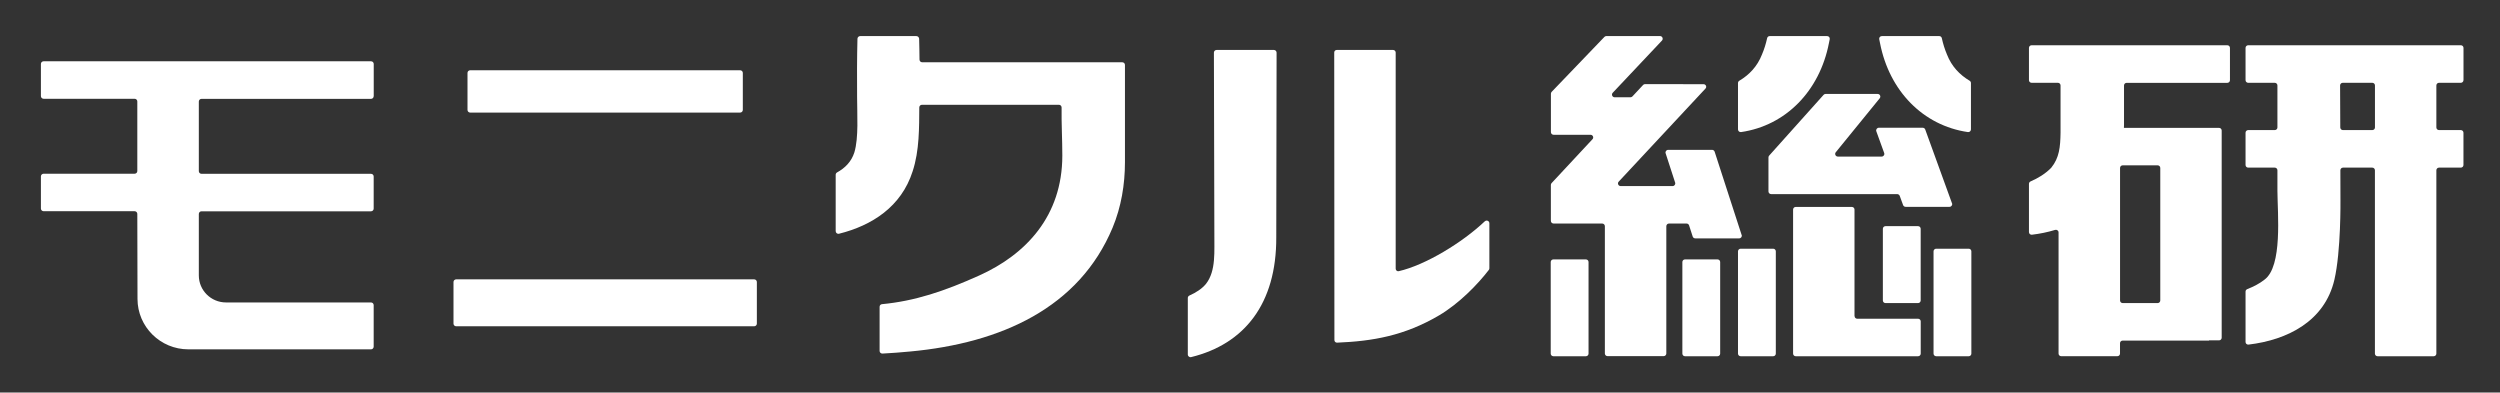 <svg width="242" height="38" viewBox="0 0 242 38" fill="none" xmlns="http://www.w3.org/2000/svg">
<rect x="0" y="0" width="242" height="38" fill="#333333" stroke="none"/>
<path d="M196.663 8.015H199.206C199.347 8.015 199.461 8.128 199.461 8.268V12.636C199.461 12.771 199.461 12.846 199.461 12.846C199.439 14.23 199.343 15.274 198.559 16.239C198.551 16.253 198.542 16.261 198.529 16.27C197.957 16.842 197.283 17.248 196.557 17.563C196.465 17.602 196.403 17.694 196.403 17.794V22.468C196.403 22.621 196.54 22.739 196.689 22.721C197.455 22.63 198.212 22.477 198.938 22.254C199.101 22.206 199.268 22.324 199.268 22.494V34.226C199.268 34.366 199.382 34.48 199.523 34.48H204.961C205.102 34.48 205.217 34.366 205.217 34.226V33.221C205.217 33.082 205.331 32.968 205.472 32.968H213.836V32.946H214.804C214.945 32.946 215.059 32.833 215.059 32.693V12.632C215.059 12.492 214.945 12.378 214.804 12.378H205.595C205.595 12.282 205.604 12.191 205.604 12.099V8.273C205.604 8.133 205.718 8.019 205.859 8.019H215.605C215.746 8.019 215.86 7.906 215.86 7.766V4.634C215.86 4.494 215.746 4.381 215.605 4.381H196.659C196.518 4.381 196.403 4.494 196.403 4.634V7.762C196.403 7.901 196.518 8.015 196.659 8.015H196.663ZM208.86 29.339H205.476C205.335 29.339 205.221 29.225 205.221 29.085V16.257C205.221 16.117 205.335 16.004 205.476 16.004H208.86C209.001 16.004 209.115 16.117 209.115 16.257V29.085C209.115 29.225 209.001 29.339 208.86 29.339Z" fill="white"/>
<path d="M238.467 7.762V4.634C238.467 4.494 238.353 4.381 238.212 4.381H217.624C217.484 4.381 217.369 4.494 217.369 4.634V7.762C217.369 7.901 217.484 8.015 217.624 8.015H220.198C220.339 8.015 220.454 8.128 220.454 8.268V12.339C220.454 12.479 220.339 12.592 220.198 12.592H217.624C217.484 12.592 217.369 12.706 217.369 12.846V15.973C217.369 16.113 217.484 16.226 217.624 16.226H220.198C220.339 16.226 220.454 16.34 220.454 16.48V18.485C220.467 20.677 220.968 25.783 219.195 27.076C218.724 27.452 218.152 27.744 217.532 27.989C217.435 28.028 217.369 28.12 217.369 28.225V33.104C217.369 33.257 217.501 33.374 217.655 33.357C221.444 32.907 225.03 31.086 225.967 27.089C226.614 24.324 226.556 19.384 226.556 19.384L226.548 16.48C226.548 16.34 226.662 16.226 226.803 16.226H229.636C229.777 16.226 229.892 16.34 229.892 16.48V34.23C229.892 34.37 230.006 34.484 230.147 34.484H235.585C235.726 34.484 235.84 34.37 235.84 34.23V16.48C235.84 16.34 235.955 16.226 236.096 16.226H238.208C238.348 16.226 238.463 16.113 238.463 15.973V12.846C238.463 12.706 238.348 12.592 238.208 12.592H236.096C235.955 12.592 235.84 12.479 235.84 12.339V8.268C235.84 8.128 235.955 8.015 236.096 8.015H238.208C238.348 8.015 238.463 7.901 238.463 7.762H238.467ZM229.641 12.592H226.794C226.653 12.592 226.539 12.479 226.539 12.339L226.521 8.268C226.521 8.128 226.636 8.015 226.776 8.015H229.641C229.782 8.015 229.896 8.128 229.896 8.268V12.339C229.896 12.479 229.782 12.592 229.641 12.592Z" fill="white"/>
<path d="M153.516 25.111H150.366C150.225 25.111 150.11 25.224 150.11 25.364V34.231C150.11 34.37 150.225 34.484 150.366 34.484H153.516C153.657 34.484 153.771 34.37 153.771 34.231V25.364C153.771 25.224 153.657 25.111 153.516 25.111Z" fill="white"/>
<path d="M166.258 25.111H163.108C162.967 25.111 162.853 25.224 162.853 25.364V34.231C162.853 34.37 162.967 34.484 163.108 34.484H166.258C166.399 34.484 166.513 34.37 166.513 34.231V25.364C166.513 25.224 166.399 25.111 166.258 25.111Z" fill="white"/>
<path d="M171.644 24.075H168.493C168.353 24.075 168.238 24.189 168.238 24.329V34.231C168.238 34.37 168.353 34.484 168.493 34.484H171.644C171.785 34.484 171.899 34.37 171.899 34.231V24.329C171.899 24.189 171.785 24.075 171.644 24.075Z" fill="white"/>
<path d="M179.516 30.596V20.284C179.516 20.144 179.401 20.031 179.26 20.031H173.826C173.686 20.031 173.571 20.144 173.571 20.284V34.23C173.571 34.37 173.686 34.484 173.826 34.484H174.632H185.671C185.812 34.484 185.926 34.37 185.926 34.23V31.108C185.926 30.968 185.812 30.854 185.671 30.854H179.78C179.639 30.854 179.524 30.741 179.524 30.601L179.516 30.596Z" fill="white"/>
<path d="M171.305 3.494C171.186 3.494 171.081 3.577 171.059 3.695C170.94 4.237 170.777 4.765 170.557 5.281C170.104 6.438 169.325 7.246 168.361 7.818C168.287 7.866 168.238 7.945 168.238 8.037V12.527C168.238 12.684 168.379 12.806 168.533 12.785C172.867 12.156 176.136 8.806 177.038 4.184C177.069 4.053 177.095 3.927 177.117 3.796C177.148 3.638 177.029 3.494 176.867 3.494H171.305Z" fill="white"/>
<path d="M187.721 3.494C187.84 3.494 187.946 3.577 187.968 3.695C188.087 4.237 188.249 4.765 188.469 5.281C188.923 6.438 189.701 7.246 190.665 7.818C190.74 7.866 190.788 7.945 190.788 8.037V12.527C190.788 12.684 190.647 12.806 190.493 12.785C186.159 12.156 182.89 8.806 181.988 4.184C181.957 4.053 181.931 3.927 181.909 3.796C181.878 3.638 182.001 3.494 182.16 3.494H187.721Z" fill="white"/>
<path d="M190.573 24.075H187.422C187.281 24.075 187.167 24.189 187.167 24.329V34.231C187.167 34.37 187.281 34.484 187.422 34.484H190.573C190.714 34.484 190.828 34.37 190.828 34.231V24.329C190.828 24.189 190.714 24.075 190.573 24.075Z" fill="white"/>
<path d="M185.666 21.892H182.516C182.375 21.892 182.261 22.005 182.261 22.145V29.085C182.261 29.225 182.375 29.339 182.516 29.339H185.666C185.807 29.339 185.922 29.225 185.922 29.085V22.145C185.922 22.005 185.807 21.892 185.666 21.892Z" fill="white"/>
<path d="M188.954 19.681L186.362 12.536C186.327 12.435 186.226 12.365 186.116 12.365H181.874C181.694 12.365 181.566 12.544 181.628 12.71L182.389 14.811C182.451 14.982 182.323 15.156 182.143 15.156H177.905C177.685 15.156 177.567 14.903 177.703 14.737L181.958 9.513C182.094 9.343 181.975 9.094 181.755 9.094H176.717C176.643 9.094 176.572 9.124 176.524 9.181L171.253 15.065C171.209 15.113 171.187 15.174 171.187 15.235V18.533C171.187 18.677 171.305 18.79 171.446 18.79H183.647C183.757 18.79 183.854 18.86 183.894 18.961L184.219 19.852C184.255 19.952 184.356 20.022 184.466 20.022H188.712C188.892 20.022 189.02 19.843 188.958 19.677L188.954 19.681Z" fill="white"/>
<path d="M168.591 22.748L165.977 14.685C165.942 14.58 165.841 14.505 165.731 14.505H161.48C161.304 14.505 161.177 14.676 161.234 14.842L162.154 17.677C162.206 17.843 162.083 18.013 161.907 18.013H156.882C156.654 18.013 156.535 17.742 156.693 17.58L165.093 8.57C165.242 8.412 165.128 8.155 164.908 8.15L159.241 8.142C159.17 8.142 159.1 8.172 159.052 8.225L158.018 9.334C157.969 9.386 157.899 9.417 157.828 9.417H156.302C156.073 9.417 155.954 9.146 156.112 8.98L160.878 3.927C161.032 3.761 160.917 3.49 160.688 3.49H155.501C155.43 3.49 155.36 3.52 155.312 3.568L150.199 8.893C150.155 8.941 150.128 9.006 150.128 9.072V12.789C150.128 12.933 150.247 13.047 150.388 13.047H153.961C154.19 13.047 154.308 13.318 154.15 13.479L150.194 17.725C150.15 17.773 150.124 17.834 150.124 17.899V21.38C150.124 21.525 150.243 21.638 150.384 21.638H155.092C155.237 21.638 155.351 21.756 155.351 21.896V34.218C155.351 34.362 155.47 34.475 155.611 34.475H161.04C161.186 34.475 161.3 34.357 161.3 34.218V21.896C161.3 21.752 161.419 21.638 161.56 21.638H163.258C163.372 21.638 163.469 21.712 163.504 21.817L163.852 22.896C163.887 23.001 163.988 23.075 164.098 23.075H168.349C168.525 23.075 168.652 22.905 168.595 22.739L168.591 22.748Z" fill="white"/>
<path d="M123.31 4.835H117.766C117.62 4.835 117.502 4.953 117.506 5.097L117.55 22.617C117.528 24.29 117.735 26.207 116.74 27.478C116.34 27.963 115.768 28.325 115.139 28.605C115.046 28.648 114.98 28.736 114.98 28.841V34.314C114.98 34.484 115.143 34.611 115.306 34.567C120.45 33.305 123.574 29.409 123.543 22.957L123.574 5.097C123.574 4.953 123.455 4.835 123.314 4.835H123.31Z" fill="white"/>
<path d="M143.731 21.42C141.579 23.464 137.997 25.657 135.397 26.251C135.247 26.286 135.102 26.168 135.102 26.01V5.089C135.102 4.949 134.988 4.835 134.847 4.835H129.395C129.259 4.835 129.153 4.944 129.153 5.075L129.171 32.925C129.171 33.064 129.29 33.174 129.426 33.169C132.863 33.029 135.951 32.505 139.313 30.522C141.24 29.382 143.049 27.526 144.118 26.128C144.153 26.085 144.171 26.028 144.171 25.971V21.612C144.171 21.385 143.898 21.267 143.735 21.424L143.731 21.42Z" fill="white"/>
<path d="M108.632 6.028H89.268C89.123 6.028 89.008 5.914 89.008 5.77C89.004 4.936 88.99 4.582 88.973 3.748C88.964 3.608 88.845 3.494 88.704 3.494H83.266C83.125 3.494 83.007 3.608 83.002 3.748C82.954 5.63 82.954 7.508 82.967 9.391C82.967 11.046 83.13 13.331 82.703 14.75C82.417 15.65 81.805 16.261 81.031 16.689C80.947 16.733 80.894 16.82 80.894 16.917V22.372C80.894 22.542 81.053 22.669 81.22 22.625C84.406 21.83 87.252 20.009 88.344 16.58C89.008 14.575 88.973 12.291 88.986 10.4C88.986 10.256 89.105 10.142 89.25 10.142H102.503C102.648 10.142 102.763 10.26 102.763 10.404C102.741 11.959 102.833 13.51 102.833 15.056C102.833 20.913 99.308 24.634 94.776 26.674C91.406 28.19 88.559 29.142 85.374 29.444C85.242 29.457 85.145 29.566 85.145 29.697V33.968C85.145 34.117 85.268 34.231 85.418 34.226C86.311 34.178 87.209 34.113 88.106 34.025C96.915 33.209 104.461 29.793 107.699 22.04C108.535 20.031 108.896 17.86 108.896 15.685V6.285C108.896 6.141 108.777 6.028 108.637 6.028H108.632Z" fill="white"/>
<path d="M71.645 6.801H45.514C45.37 6.801 45.254 6.916 45.254 7.058V10.64C45.254 10.782 45.37 10.898 45.514 10.898H71.645C71.788 10.898 71.905 10.782 71.905 10.64V7.058C71.905 6.916 71.788 6.801 71.645 6.801Z" fill="white"/>
<path d="M73.004 27.041H44.158C44.015 27.041 43.898 27.157 43.898 27.299V31.326C43.898 31.468 44.015 31.584 44.158 31.584H73.004C73.148 31.584 73.264 31.468 73.264 31.326V27.299C73.264 27.157 73.148 27.041 73.004 27.041Z" fill="white"/>
<path d="M36.177 9.303V6.189C36.177 6.045 36.058 5.932 35.917 5.932H4.22C4.074 5.932 3.96 6.049 3.96 6.189V9.303C3.96 9.448 4.079 9.561 4.22 9.561H13.033C13.178 9.561 13.292 9.679 13.292 9.819V16.558C13.292 16.703 13.174 16.816 13.033 16.816H4.22C4.074 16.816 3.96 16.934 3.96 17.074V20.188C3.96 20.332 4.079 20.446 4.22 20.446H13.033C13.178 20.446 13.292 20.564 13.292 20.703L13.31 28.937C13.314 31.632 15.519 33.816 18.234 33.816H35.913C36.058 33.816 36.172 33.698 36.172 33.558V29.535C36.172 29.391 36.054 29.277 35.913 29.277H21.881C20.425 29.277 19.246 28.107 19.246 26.661V20.712C19.246 20.568 19.364 20.454 19.505 20.454H35.913C36.058 20.454 36.172 20.337 36.172 20.197V17.083C36.172 16.938 36.054 16.825 35.913 16.825H19.505C19.36 16.825 19.246 16.707 19.246 16.567V9.828C19.246 9.683 19.364 9.57 19.505 9.57H35.913C36.058 9.57 36.172 9.452 36.172 9.312L36.177 9.303Z" fill="white"/>
</svg>
